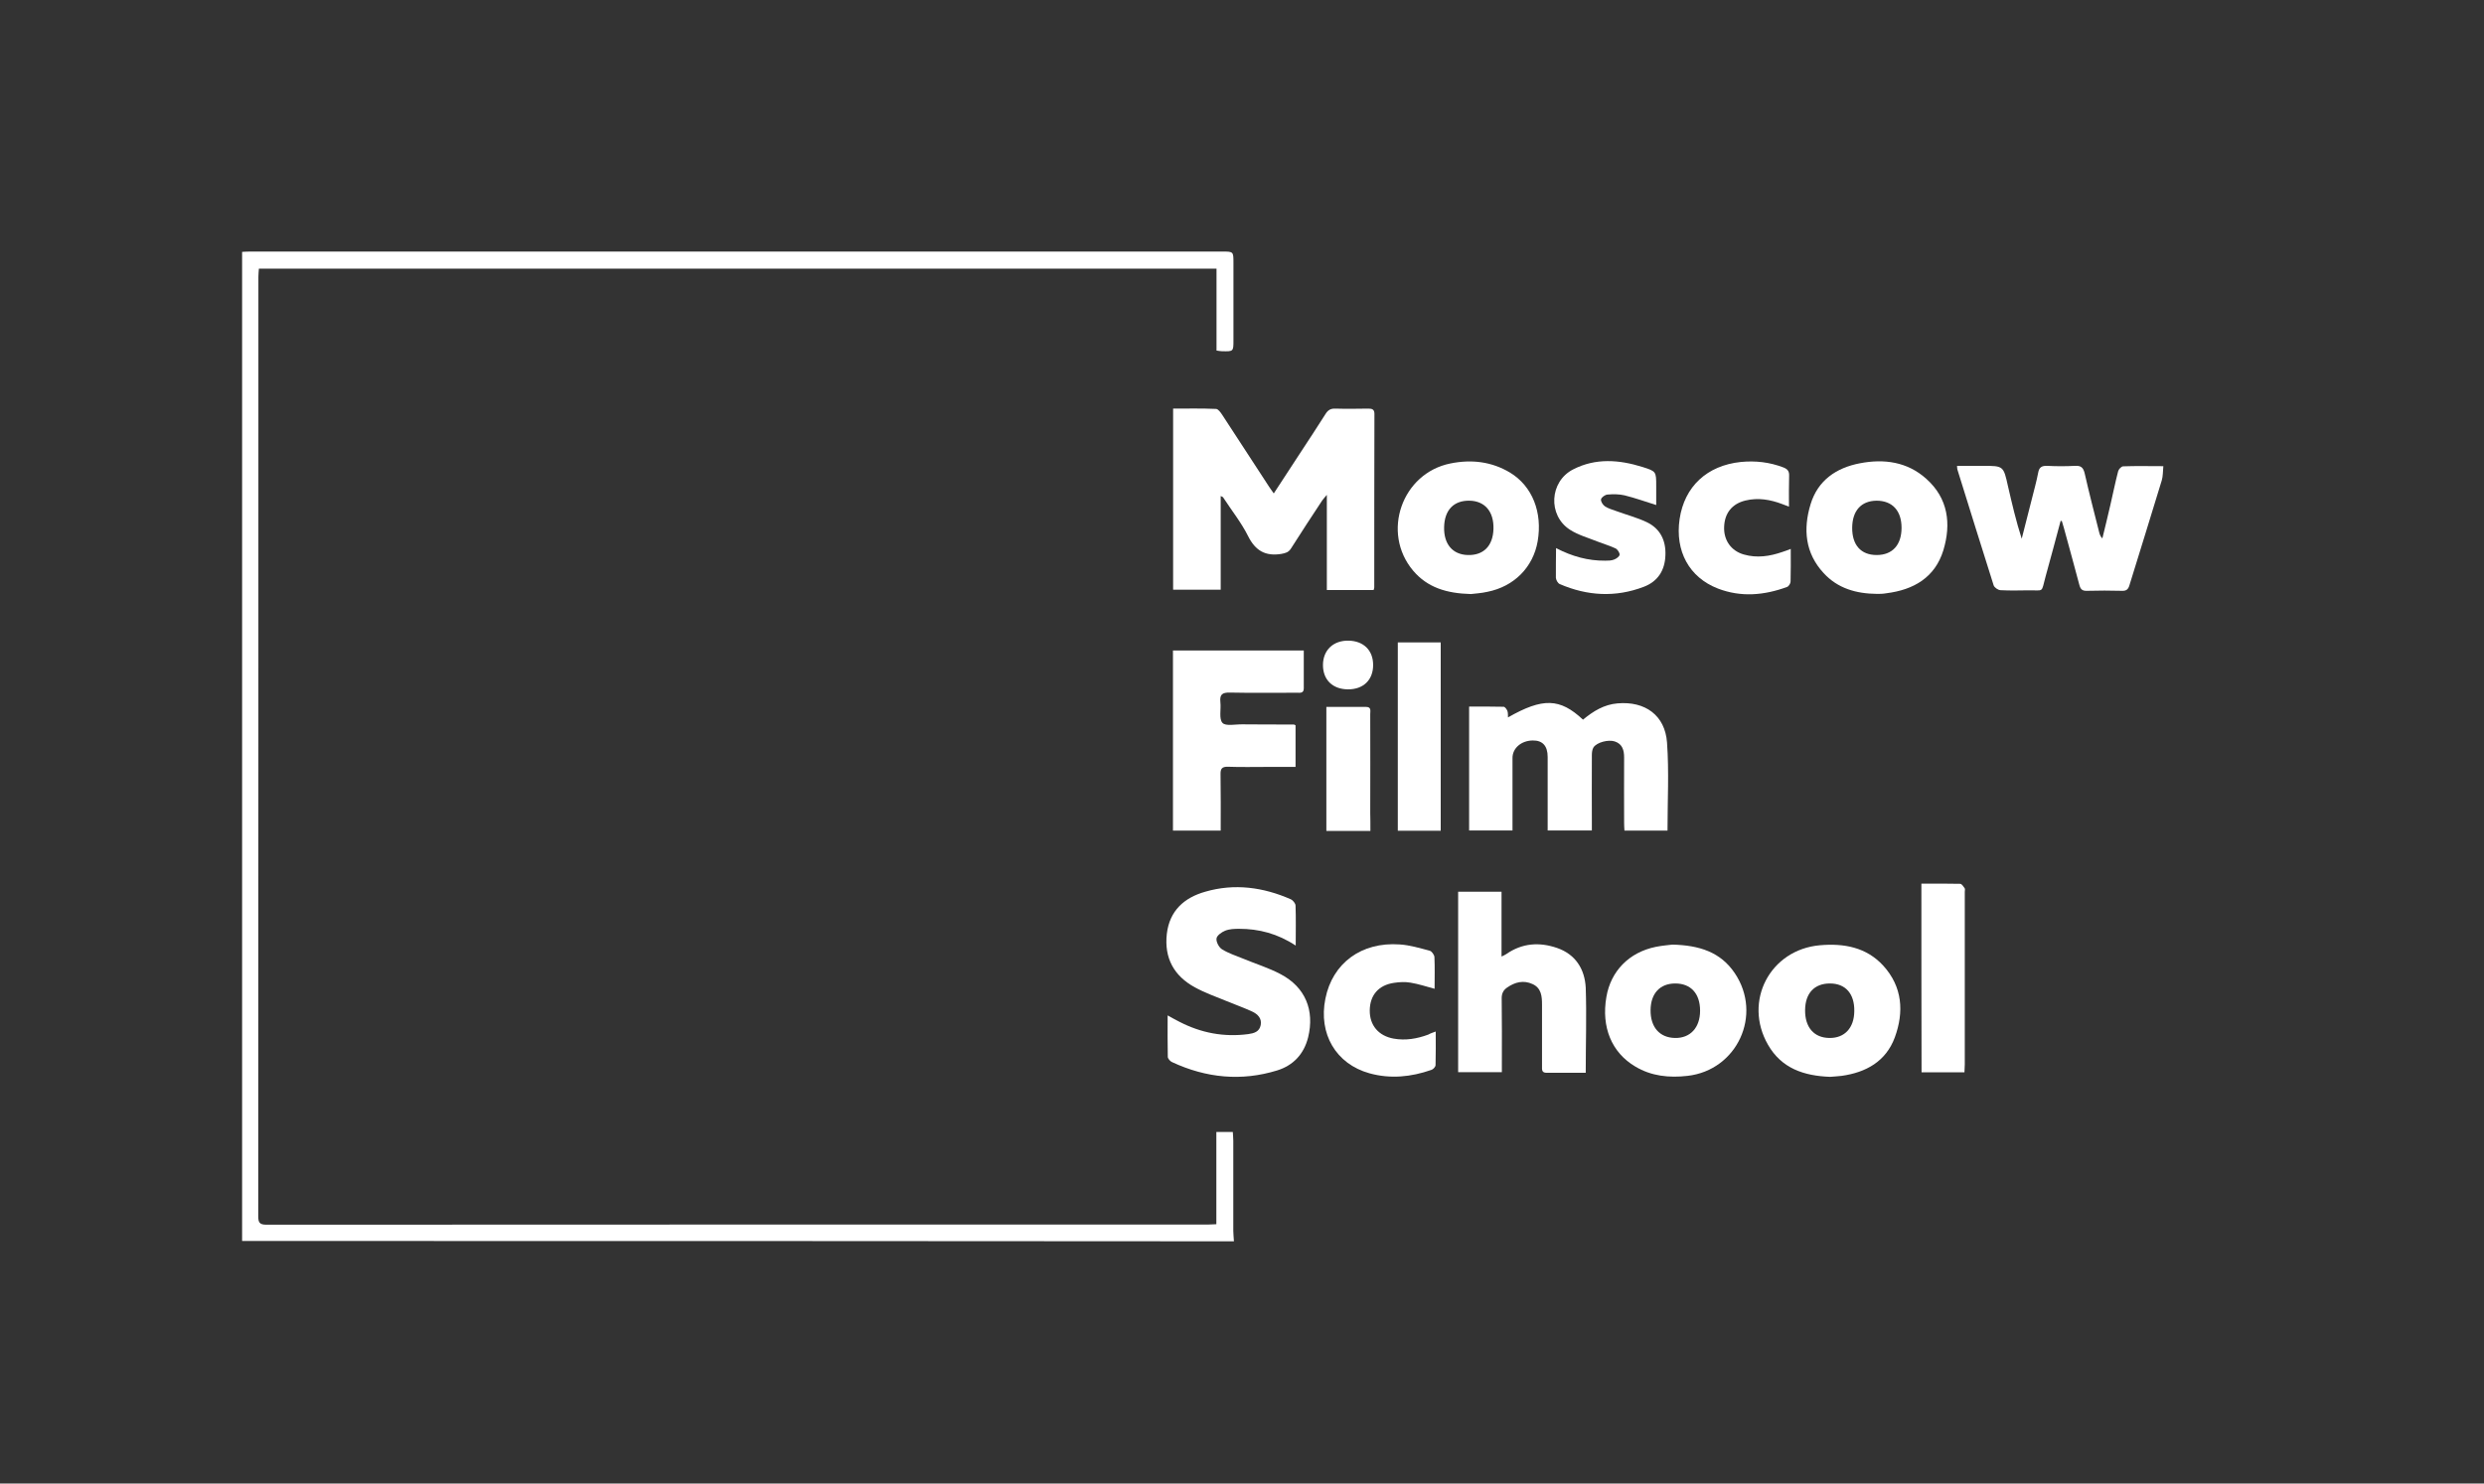 <?xml version="1.0" encoding="UTF-8"?> <!-- Generator: Adobe Illustrator 25.0.1, SVG Export Plug-In . SVG Version: 6.00 Build 0) --> <svg xmlns="http://www.w3.org/2000/svg" xmlns:xlink="http://www.w3.org/1999/xlink" id="Слой_1" x="0px" y="0px" viewBox="0 0 1540 920" style="enable-background:new 0 0 1540 920;" xml:space="preserve"><rect x="0" y="0" width="1540" height="920" fill="#333333" stroke="none"/> <style type="text/css"> .st0{fill:#FFFFFF;} </style> <g> <path class="st0" d="M150.1,769.6c0-204.3,0-408.5,0-613.4c1.8-0.1,3.5-0.2,5.1-0.2c200.8,0,401.7,0,602.5,0c7,0,7,0,7,7 c0,16,0,32,0,48c0,7,0,7-7.2,6.8c-0.9,0-1.8-0.2-3.3-0.4c0-16.9,0-33.7,0-50.8c-198.1,0-395.6,0-593.7,0c-0.1,1.7-0.3,3.3-0.3,5 c0,194.2,0,388.4-0.1,582.6c0,3.9,0.8,5.3,5.1,5.3c194.6-0.1,389.3-0.1,583.9-0.1c1.5,0,3-0.1,5-0.2c0-19.2,0-38,0-57.2 c3.6,0,6.6,0,10.2,0c0.1,1.8,0.3,3.6,0.3,5.4c0,18.6,0,37.3,0,55.9c0,2.2,0.3,4.3,0.4,6.5C560.1,769.6,355.1,769.6,150.1,769.6z"></path> <path class="st0" d="M756.8,307.6c0,19.6,0,38.6,0,58.1c-10,0-19.6,0-29.5,0c0-37.4,0-74.5,0-112.3c9,0,17.8-0.2,26.6,0.2 c1.3,0,2.8,2.1,3.8,3.6c9.7,14.8,19.3,29.6,29,44.5c0.8,1.3,1.8,2.5,3,4.3c5.7-8.7,11.1-16.9,16.4-25.1 c5.3-8.1,10.6-16.1,15.7-24.2c1.5-2.4,3.2-3.4,6-3.3c6.8,0.2,13.7,0.1,20.5,0c2.3,0,3.8,0.4,3.8,3.3c-0.1,35.9-0.1,71.7-0.1,107.6 c0,0.4-0.2,0.9-0.4,1.6c-9.5,0-19,0-29,0c0-19.4,0-38.5,0-59c-1.5,1.8-2.3,2.6-2.9,3.5c-6.5,9.9-13,19.7-19.3,29.7 c-1.5,2.4-3.3,2.9-6,3.4c-9.9,1.6-16.1-2-20.6-11c-4.2-8.4-10.2-15.9-15.4-23.9C758.2,308.2,757.8,308.1,756.8,307.6z"></path> <path class="st0" d="M981.4,446.3c6.4-5.3,13.1-9.4,21.4-10.1c17.1-1.5,29.5,7.4,30.7,24.3c1.3,18,0.3,36.2,0.3,54.6 c-8.6,0-17.3,0-26.7,0c-0.1-1.6-0.2-3.2-0.2-4.8c0-13.5-0.1-27,0-40.5c0-4.5-1-8.4-5.8-10c-3.9-1.3-11.1,0.5-13.2,3.7 c-0.8,1.3-1,3.2-1,4.8c-0.1,13.8,0,27.6,0,41.4c0,1.7,0,3.3,0,5.3c-9.2,0-18,0-27.4,0c0-1.7,0-3.4,0-5.1c0-13.5,0-27,0-40.5 c0-6.9-3.2-10.3-9.3-10.2c-7.1,0.1-12.5,4.8-12.5,10.8c0,13.2,0,26.4,0,39.6c0,1.7,0,3.4,0,5.4c-9.2,0-17.9,0-26.9,0 c0-25.4,0-50.8,0-76.8c7.2,0,14.3-0.1,21.4,0.1c0.8,0,1.9,1.5,2.3,2.5c0.5,1.2,0.3,2.7,0.4,4.1 C956.5,432.6,967.1,432.9,981.4,446.3z"></path> <path class="st0" d="M803.3,586.4c-11.2-7.4-22.8-10.4-35.1-10.4c-2.9,0-6,0.1-8.7,1.2c-2.2,0.9-5.1,3-5.3,4.8 c-0.3,2.1,1.5,5.5,3.4,6.7c4,2.5,8.7,4,13.1,5.8c7.7,3.2,15.8,5.7,23.2,9.6c15.4,8.1,21.2,22.4,17.1,39.2 c-2.6,10.4-9.2,17.4-19.1,20.5c-22.3,6.9-44.1,4.7-65.2-5.1c-1.2-0.5-2.6-2.1-2.7-3.2c-0.2-8.3-0.1-16.6-0.1-25.8 c2.9,1.6,5,2.8,7.2,3.9c13.5,7,27.7,9.7,42.8,7.7c3.5-0.5,6.9-1.4,7.7-5.6c0.8-4.2-1.9-6.8-5.3-8.4c-5.2-2.4-10.6-4.3-15.9-6.5 c-6.6-2.7-13.4-5.1-19.6-8.5c-13-7.1-19.1-18.2-17.4-33.2c1.7-14.3,10.7-22.4,23.8-26.1c18.2-5.3,36-2.8,53.1,4.7 c1.3,0.6,2.9,2.6,2.9,3.9C803.5,569.6,803.3,577.5,803.3,586.4z"></path> <path class="st0" d="M1277.5,323.1c-3.1,11.5-6.1,23-9.3,34.4c-2.9,10.6-0.6,8.4-11.2,8.6c-5.6,0.1-11.2,0.2-16.8-0.1 c-1.5-0.1-3.7-1.6-4.2-3c-7.6-23.9-15-47.9-22.5-71.9c-0.1-0.4-0.1-0.9-0.2-2.2c2.8,0,5.4,0,8.1,0c2.6,0,5.3,0,7.9,0 c12.8,0,12.8,0,15.6,12.7c2.5,10.8,5,21.6,8.5,32.5c2.1-8.4,4.3-16.7,6.4-25.1c1.3-5.3,2.8-10.5,3.8-15.8c0.6-3.5,2.3-4.4,5.6-4.3 c5.7,0.3,11.5,0.3,17.2,0c3.6-0.2,5.1,0.9,6,4.5c2.8,12.4,6,24.7,9.1,37c0.3,1.1,0.7,2.3,1.9,3.5c1.7-7,3.4-13.9,5-20.9 c1.6-6.9,3-13.9,4.8-20.8c0.3-1.2,2-3,3.1-3c8-0.3,16.1-0.1,24.9-0.1c-0.3,3.3-0.2,6.3-1,8.9c-6.6,21.7-13.3,43.2-20,64.9 c-0.7,2.4-1.8,3.6-4.5,3.5c-7.3-0.2-14.6-0.2-21.9,0c-3,0.1-4-1.1-4.7-3.8c-3.1-11.7-6.3-23.3-9.5-35c-0.4-1.5-0.9-2.9-1.3-4.4 C1278.2,323,1277.8,323,1277.5,323.1z"></path> <path class="st0" d="M727.2,515.1c0-37.4,0-74.4,0-111.7c27,0,53.8,0,81.1,0c0,8,0,15.8,0,23.5c0,3.2-2.4,2.7-4.3,2.7 c-13.8,0-27.6,0.2-41.5-0.1c-4.8-0.1-6.4,1.2-5.9,6c0.5,4.4-1,10.3,1.3,12.8c2,2.2,8.1,0.8,12.5,0.9c10.6,0.1,21.1,0.1,31.7,0.1 c0.3,0,0.5,0.2,1.1,0.5c0,8.3,0,16.8,0,25.8c-5.8,0-11.5,0-17.2,0c-8.2,0-16.5,0.2-24.7-0.1c-3.8-0.1-4.7,1.3-4.6,4.8 c0.2,11.5,0.1,22.9,0.1,34.8C746.9,515.1,737.2,515.1,727.2,515.1z"></path> <path class="st0" d="M983.1,665.3c-8.4,0-16.3-0.1-24.2,0c-3.2,0-2.9-2-2.9-4.1c0-12.7,0-25.5,0-38.2c0-5.1-0.4-10.2-5.8-12.7 c-5.6-2.6-10.9-1.3-15.8,2.1c-2.5,1.7-3.5,3.9-3.4,7.1c0.2,13.3,0.1,26.7,0.1,40c0,1.7,0,3.3,0,5.4c-9.2,0-18,0-27.1,0 c0-37.3,0-74.4,0-111.9c9,0,17.7,0,26.9,0c0,13.3,0,26.4,0,40.2c1.4-0.7,2.2-1,2.9-1.5c9.9-6.9,20.6-7.6,31.6-3.8 c11.5,4,17.1,13.2,17.7,24.6C983.7,629.9,983.1,647.3,983.1,665.3z"></path> <path class="st0" d="M1163.8,368.3c-13-0.1-24.5-3.4-33.2-12.9c-11.5-12.4-12.8-27.3-8.1-42.7c4.5-14.8,15.9-22.6,30.6-25.4 c15-2.9,29.4-0.9,41.1,9.6c13.6,12.1,15.6,27.9,10.6,44.4c-5.2,16.9-18.5,24.5-35.3,26.6C1167.4,368.3,1165.4,368.3,1163.8,368.3z M1163.5,344.2c9.7,0,15.4-6.2,15.4-16.9c0-10.6-5.7-16.8-15.5-16.8c-9.5,0.1-15,6.2-15.1,16.7 C1148.2,338,1153.7,344.2,1163.5,344.2z"></path> <path class="st0" d="M1134.6,667.8c-16.2-0.6-30.1-5.2-38.5-19.9c-15.5-27,1.3-59,32.2-61.7c14.8-1.3,28.8,1.2,39.3,12.7 c11.9,13.1,12.9,28.7,7.1,44.5c-5.5,14.8-17.8,21.7-33,23.8C1139.3,667.5,1136.8,667.6,1134.6,667.8z M1119.1,626.4 c-0.1,10.7,5.5,17.2,15.1,17.3c9.4,0.1,15.3-6.2,15.4-16.6c0.2-10.8-5.4-17.2-15.1-17.2C1124.9,609.9,1119.2,615.9,1119.1,626.4z"></path> <path class="st0" d="M911.9,368.4c-15-0.4-26.9-4-35.8-14.5c-19.9-23.6-7-60.5,23.2-66.5c12.9-2.6,25.4-1.2,36.9,5.7 c13.8,8.4,20.2,24.6,17.1,42.6c-2.8,16.1-14.6,28-31.1,31.3C918.3,367.9,914.2,368.1,911.9,368.4z M925.9,328 c0.3-10.7-5.3-17.3-14.8-17.5c-9.8-0.2-15.6,5.8-15.8,16.5c-0.2,10.5,5.3,16.9,14.6,17.2C919.7,344.5,925.6,338.6,925.9,328z"></path> <path class="st0" d="M1036.8,585.8c16.7,0.4,29.9,4.6,38.7,17.7c17.4,25.8,1.5,60.2-29.3,63.7c-11.4,1.3-22.4,0.2-32.4-5.8 c-14.7-8.7-21.1-24.5-17.9-43.1c2.7-16,14-27.7,30.6-31.1C1030.4,586.4,1034.5,586.1,1036.8,585.8z M1054,626.8 c0-10.6-5.7-16.9-15.4-16.9c-9.5,0-15.2,6.2-15.3,16.5c-0.1,10.6,5.6,17.1,15.1,17.3C1047.9,643.9,1054,637.3,1054,626.8z"></path> <path class="st0" d="M964.7,339.9c10,5.2,19.9,7.9,30.5,7.8c1.8,0,3.8,0,5.5-0.7c1.4-0.5,3.3-1.9,3.4-3c0.1-1.2-1.3-3.3-2.5-3.9 c-3.6-1.7-7.5-2.8-11.3-4.3c-5.7-2.3-11.9-4-17-7.3c-13.8-8.9-12.7-29.9,2-37.4c14-7.2,28.6-6,43-1.5c8.5,2.7,8.5,2.8,8.5,11.8 c0,4,0,8,0,11.8c-6.7-2.1-13.1-4.4-19.6-6c-3.4-0.8-7.1-0.8-10.6-0.5c-1.5,0.1-3.7,1.7-4,2.9c-0.3,1.3,1.1,3.5,2.4,4.4 c2.1,1.4,4.8,2.1,7.2,3c6.3,2.3,12.8,4,18.7,6.8c8.4,4,12,11.4,11.6,20.6c-0.3,9.3-4.7,16.2-13.4,19.5c-17.5,6.7-35,5.7-52.1-1.7 c-1.2-0.5-2.3-2.5-2.4-3.9C964.5,352.7,964.7,346.8,964.7,339.9z"></path> <path class="st0" d="M890.1,639.7c0,7.2,0.1,14-0.1,20.8c0,1.1-1.5,2.7-2.6,3c-12.6,4.4-25.4,5.7-38.4,2.1 c-20.8-5.8-31.7-24.5-27.3-46.3c4.4-22,22.3-35.3,46.1-33.6c6.3,0.4,12.5,2.3,18.6,3.9c1.2,0.3,2.8,2.5,2.9,3.9 c0.3,6.5,0.1,13,0.1,19.7c-5.2-1.4-10-3-14.9-3.8c-3.3-0.6-6.8-0.4-10.2,0.1c-9.7,1.4-15,7.7-15.1,17.1 c-0.1,9.2,5.4,15.8,14.8,17.5c7.4,1.3,14.5,0.1,21.5-2.5C886.7,640.9,888.2,640.4,890.1,639.7z"></path> <path class="st0" d="M1110.2,340.4c0,7.2,0.1,13.7-0.1,20.2c0,1.2-1.1,3-2.2,3.4c-14.1,5.2-28.5,6.5-42.8,1 c-17.9-6.9-26.7-23.3-23.8-43.1c3-20.2,17-33.2,37.9-35.4c9.1-0.9,17.9,0.1,26.5,3.4c2.5,1,3.6,2.3,3.5,5.1 c-0.2,6.2-0.1,12.4-0.1,19.2c-1.7-0.6-2.9-1.1-4.2-1.6c-7.4-2.8-14.9-4.1-22.8-2.2c-8.2,2-12.9,7.7-13.2,16.4 c-0.3,8.3,4.4,14.9,12.3,17.1c8.1,2.3,16,1.1,23.8-1.6C1106.7,341.8,1108.1,341.2,1110.2,340.4z"></path> <path class="st0" d="M866.6,398.4c8.9,0,17.6,0,26.6,0c0,38.9,0,77.6,0,116.8c-8.8,0-17.5,0-26.6,0 C866.6,476.3,866.6,437.5,866.6,398.4z"></path> <path class="st0" d="M1191.2,548c8.3,0,16.2-0.1,24.1,0.1c0.9,0,2,1.7,2.7,2.7c0.4,0.5,0.1,1.5,0.1,2.3c0,35.7,0,71.3,0,107 c0,1.5-0.1,3-0.2,4.9c-8.9,0-17.5,0-26.6,0C1191.2,626.2,1191.2,587.4,1191.2,548z"></path> <path class="st0" d="M849.6,515.3c-9.5,0-18.3,0-27.3,0c0-25.6,0-51,0-76.9c8.4,0,16.5,0,24.7,0c3.3,0,2.5,2.6,2.5,4.4 c0.1,20.5,0,40.9,0,61.4C849.6,507.7,849.6,511.3,849.6,515.3z"></path> <path class="st0" d="M820.2,412.2c0.1-9.1,6.5-15.1,15.9-14.9c9.3,0.2,15.2,6,15.2,15.1c0,9.3-6.1,15.2-15.7,15.1 C826.1,427.4,820.1,421.5,820.2,412.2z"></path> </g> </svg> 
